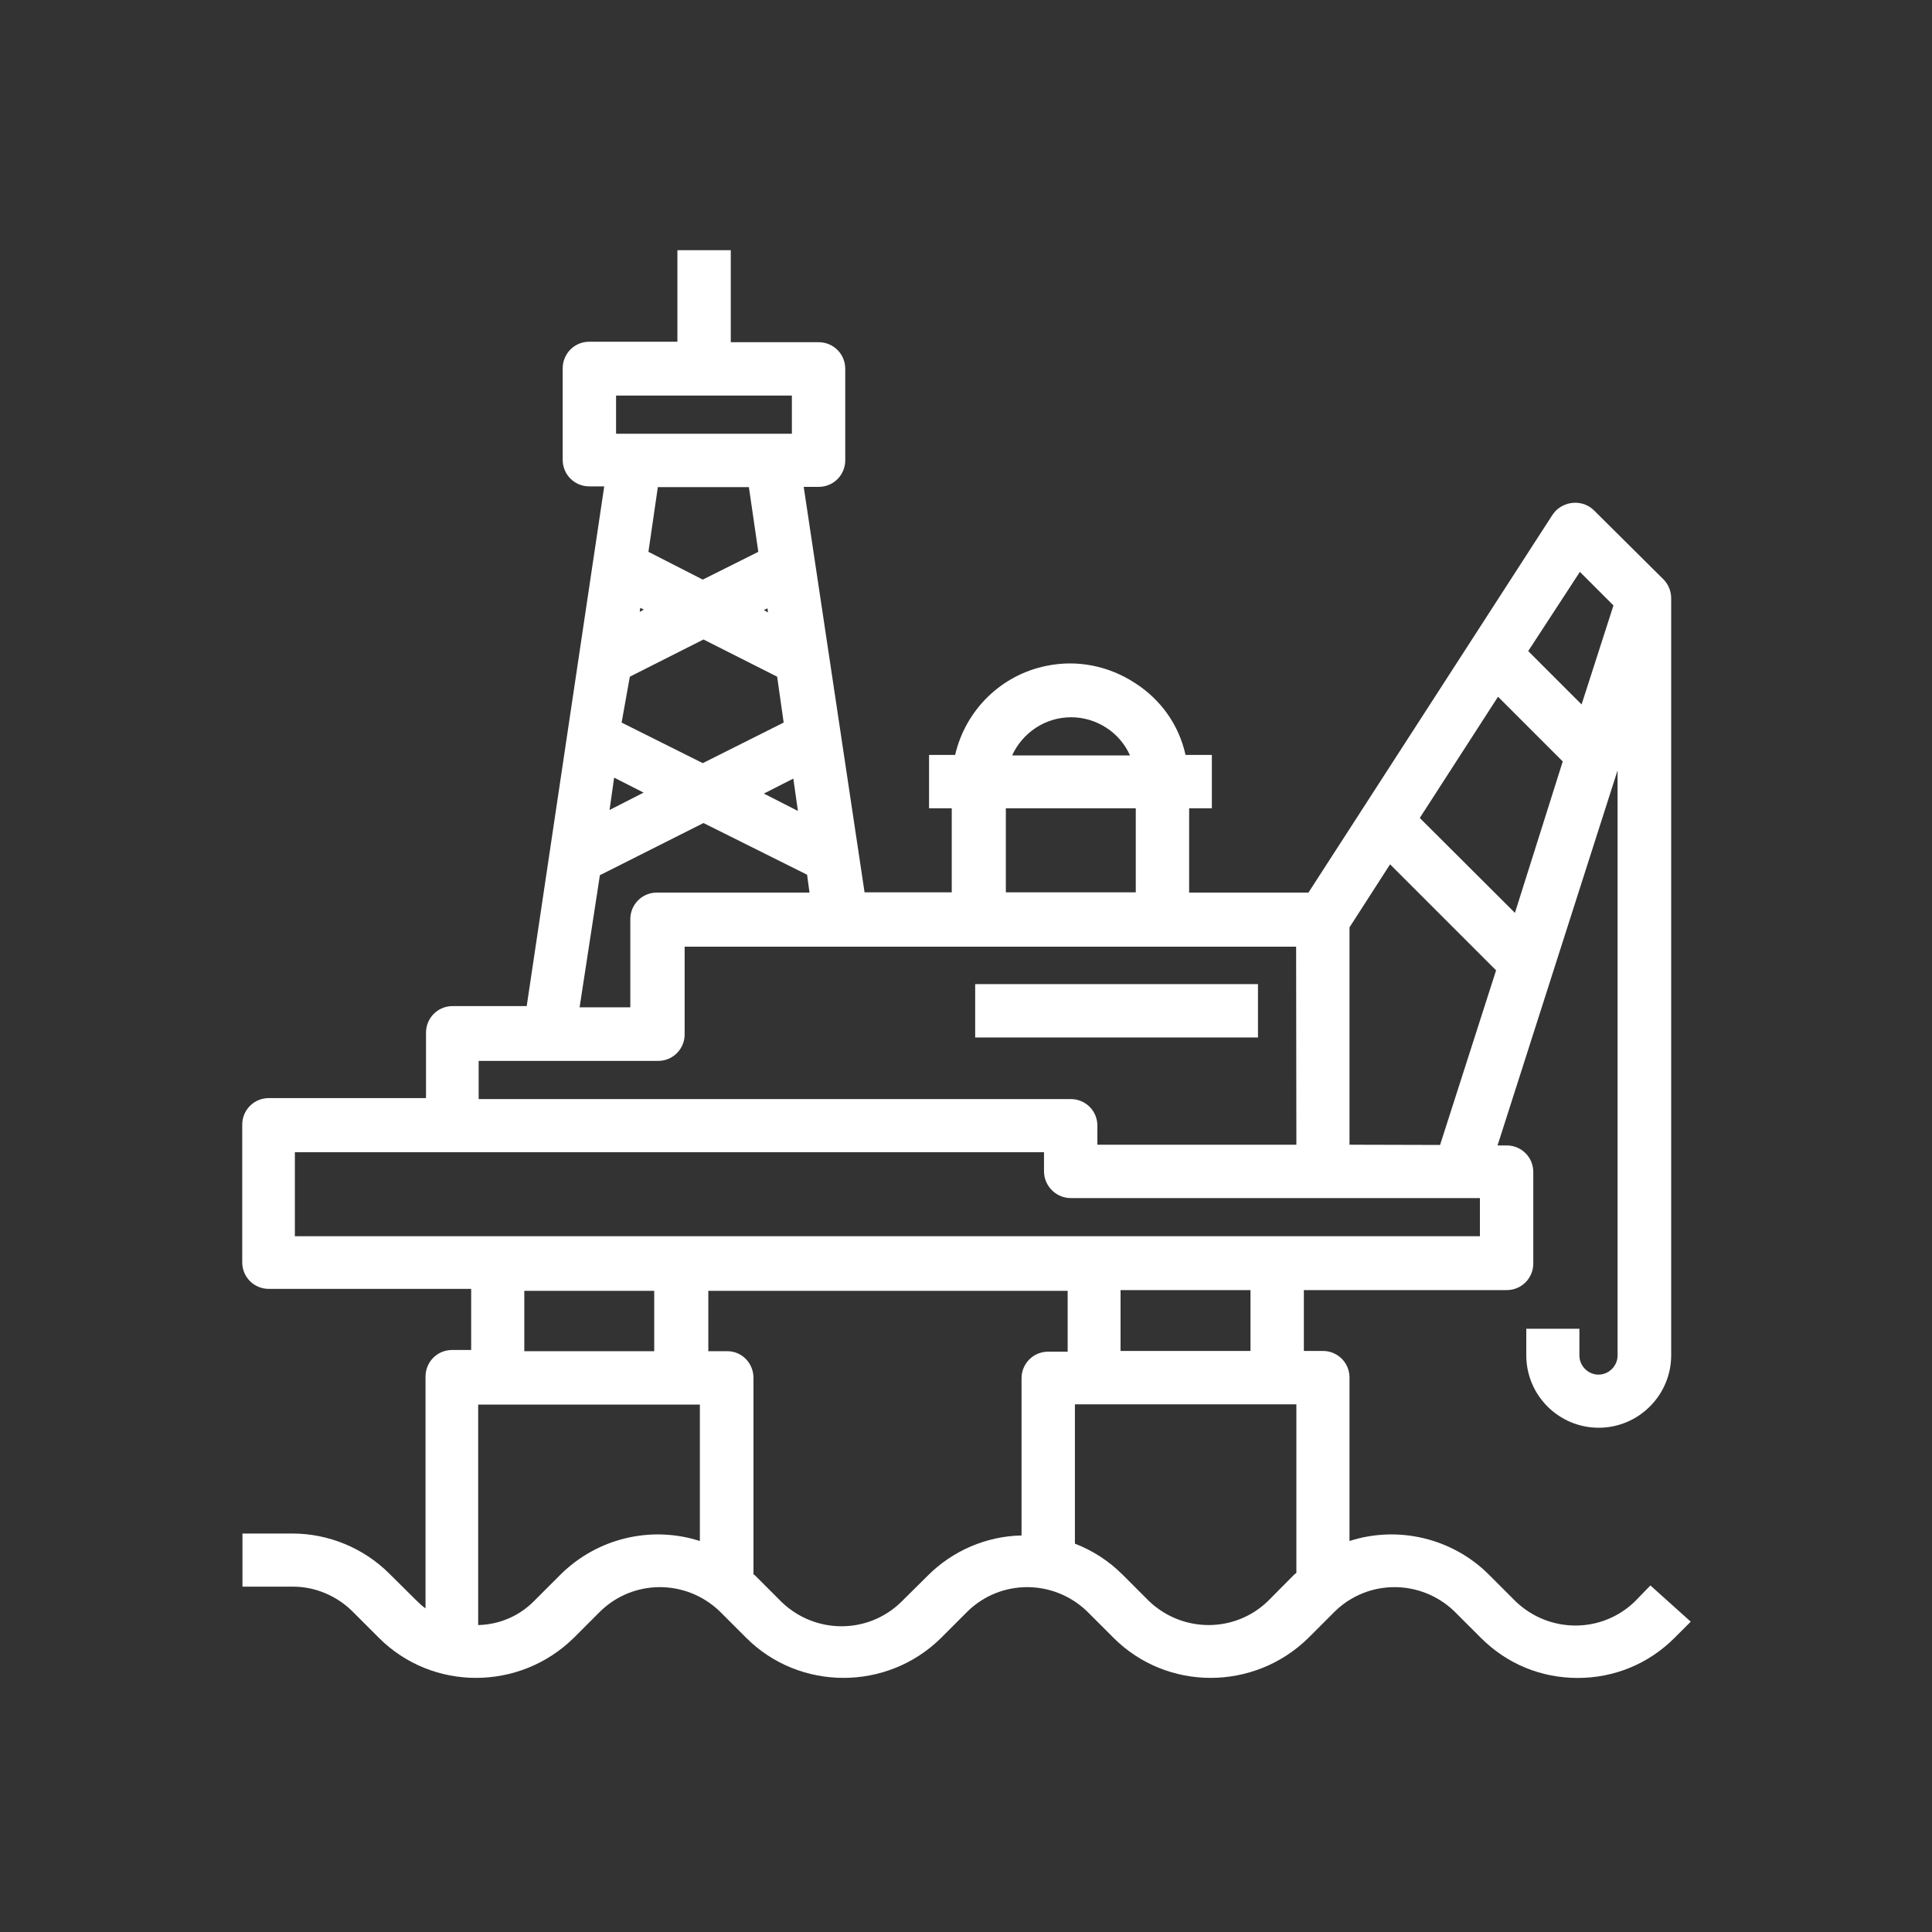 <?xml version="1.0" encoding="utf-8"?>
<!-- Generator: Adobe Illustrator 24.3.0, SVG Export Plug-In . SVG Version: 6.00 Build 0)  -->
<svg version="1.1" id="katman_1" xmlns="http://www.w3.org/2000/svg" xmlns:xlink="http://www.w3.org/1999/xlink" x="0px" y="0px"
	 viewBox="0 0 800 800" style="enable-background:new 0 0 800 800;" xml:space="preserve">
<rect x="0" y="0" width="800" height="800" fill="#333333" stroke="none"/>
<style type="text/css">
	.st0{fill:#FFFFFF;}
</style>
<path class="st0" d="M683.4,656.5l-6.5,6.7c-13.7,13.2-35.3,13.2-49.2,0L616.5,652c-15.1-15.1-37.6-20.4-57.7-13.9v-67.7
	c0-6.2-5-11-11-11h-7.9v-25.2h84c6.2,0,11-5,11-11v-37.9c0-6.2-5-11-11-11h-3.8L669.8,319v242.3c0,4.3-3.6,7.9-7.9,7.9
	s-7.9-3.6-7.9-7.9v-11.1h-22v11c0,16.6,13.5,30,30,30c16.5,0,30-13.5,30-30V247.7c0-2.9-1.2-5.8-3.1-7.7l-28.8-28.6
	c-4.3-4.3-11.3-4.3-15.8,0c-0.5,0.5-1,1.2-1.4,1.7L541.8,369.6h-49.4v-34.9h9.4v-22.1h-10.9c-2.7-12.3-10.1-22.8-20.8-29.7
	c-11-7.2-24-9.8-36.7-7.2c-19,3.8-33.6,18.4-37.9,36.9h-10.8v22.1h9.4v34.8H358l-25.2-167.9h6.2c6.2,0,11-5,11-11v-37.9
	c0-6.2-5-11-11-11h-36.4v-38.1h-22.1v37.9H244c-6.2,0-11,5-11,11v37.9c0,6.2,5,11,11,11h6.2l-32.1,215.2h-30.7c-6.2,0-11,5-11,11
	v27.1h-65.1c-6.2,0-11,5-11,11v57c0,6.2,5,11,11,11h83.8V559h-7.9c-6.2,0-11,5-11,11v96c-1.4-1-2.7-2.2-3.9-3.4l-11.1-11
	c-10.6-10.6-25.2-16.6-40.1-16.6h-0.2h-20.5V657h20.8h0.2c9.1,0,18,3.8,24.4,10.1l11.1,11.1c22.1,22.1,58.2,22.1,80.7,0l11.1-11.1
	c13.7-13.2,35.3-13.2,49.2,0l11.1,11.1c22.1,22.1,58.4,22.1,80.7,0l11.1-11.1c13.7-13.2,35.3-13.2,49.2,0l11.1,11.1
	c22.1,22.1,58.2,22.1,80.7,0l11.1-11.1c13.7-13.2,35.3-13.2,49.2,0l11.1,11.1c10.8,10.8,24.9,16.6,40.1,16.6
	c15.1,0,29.3-5.8,40.1-16.6l6.7-6.7L683.4,656.5z M327.9,179.6h-72.8v-15.8h72.8V179.6z M419.1,312.8c4.3-9.4,13.7-15.8,24.4-15.8
	c10.6,0,20.2,6.3,24.4,15.8H419.1z M416.5,334.7h53.8v34.8h-53.8V334.7z M558.8,474v-90l16.8-26.1l43.9,43.9l-23.2,72.3L558.8,474
	L558.8,474z M587.9,338.7l32.4-50.2l26.8,26.8L627.3,378L587.9,338.7z M632.8,269.6l21.4-32.8l13.9,13.9l-13.2,41L632.8,269.6z
	 M252.4,335.4l1.9-13.4l12.2,6.2L252.4,335.4z M260.8,280.2l30.5-15.4l30.5,15.4l2.7,19L291,316l-33.6-16.8L260.8,280.2z
	 M268.5,228.5l3.9-26.8h37.7l3.9,26.8l-23,11.5L268.5,228.5z M316.3,252.6l1.5-0.7l0.2,1.7L316.3,252.6z M264.9,253.4l0.2-1.7
	l1.5,0.7L264.9,253.4z M316.3,328.6l12.2-6.2l1.9,13.4L316.3,328.6z M536.8,474h-82.4v-7.9c0-6.2-5-11-11-11H198.2v-15.8h74.3
	c6.2,0,11-5,11-11V392h253.2L536.8,474L536.8,474z M248.4,362.4l42.9-21.6l42.9,21.4l1,7.4H272c-6.2,0-11,5-11,11v36.5H240
	L248.4,362.4z M443.4,496.1h169.4v15.8H122.1v-34.8h310.2v7.9C432.3,491.1,437.3,496.1,443.4,496.1 M536.8,581.4v69.9
	c-0.2,0.2-0.3,0.3-0.7,0.5L525,663c-13.7,13.2-35.3,13.2-49.2,0l-11.1-11.1c-5.5-5.5-12.3-9.9-19.6-12.7v-57.7H536.8L536.8,581.4z
	 M301.2,559.5h-7.9v-25h148.8v25.2H434c-6.2,0-11,5-11,11v65.1c-14.6,0.3-28.5,6.3-38.8,16.6L373,663.5c-13.7,13.2-35.3,13.2-49.2,0
	l-11.1-11.1c-0.2-0.2-0.3-0.3-0.7-0.5V571C312.2,564.5,307.2,559.5,301.2,559.5 M464,534.2h53.8v25.2H464L464,534.2L464,534.2z
	 M270.9,559.5h-53.8v-25h53.8V559.5z M289.8,581.4v56.7c-20.2-6.5-42.5-1.2-57.7,13.9l-11.1,11.1c-6.2,6.2-14.4,9.6-23,9.8v-91.3
	h91.8V581.4L289.8,581.4z"/>
<rect x="403.8" y="407.5" class="st0" width="117.1" height="22.1"/>
</svg>
